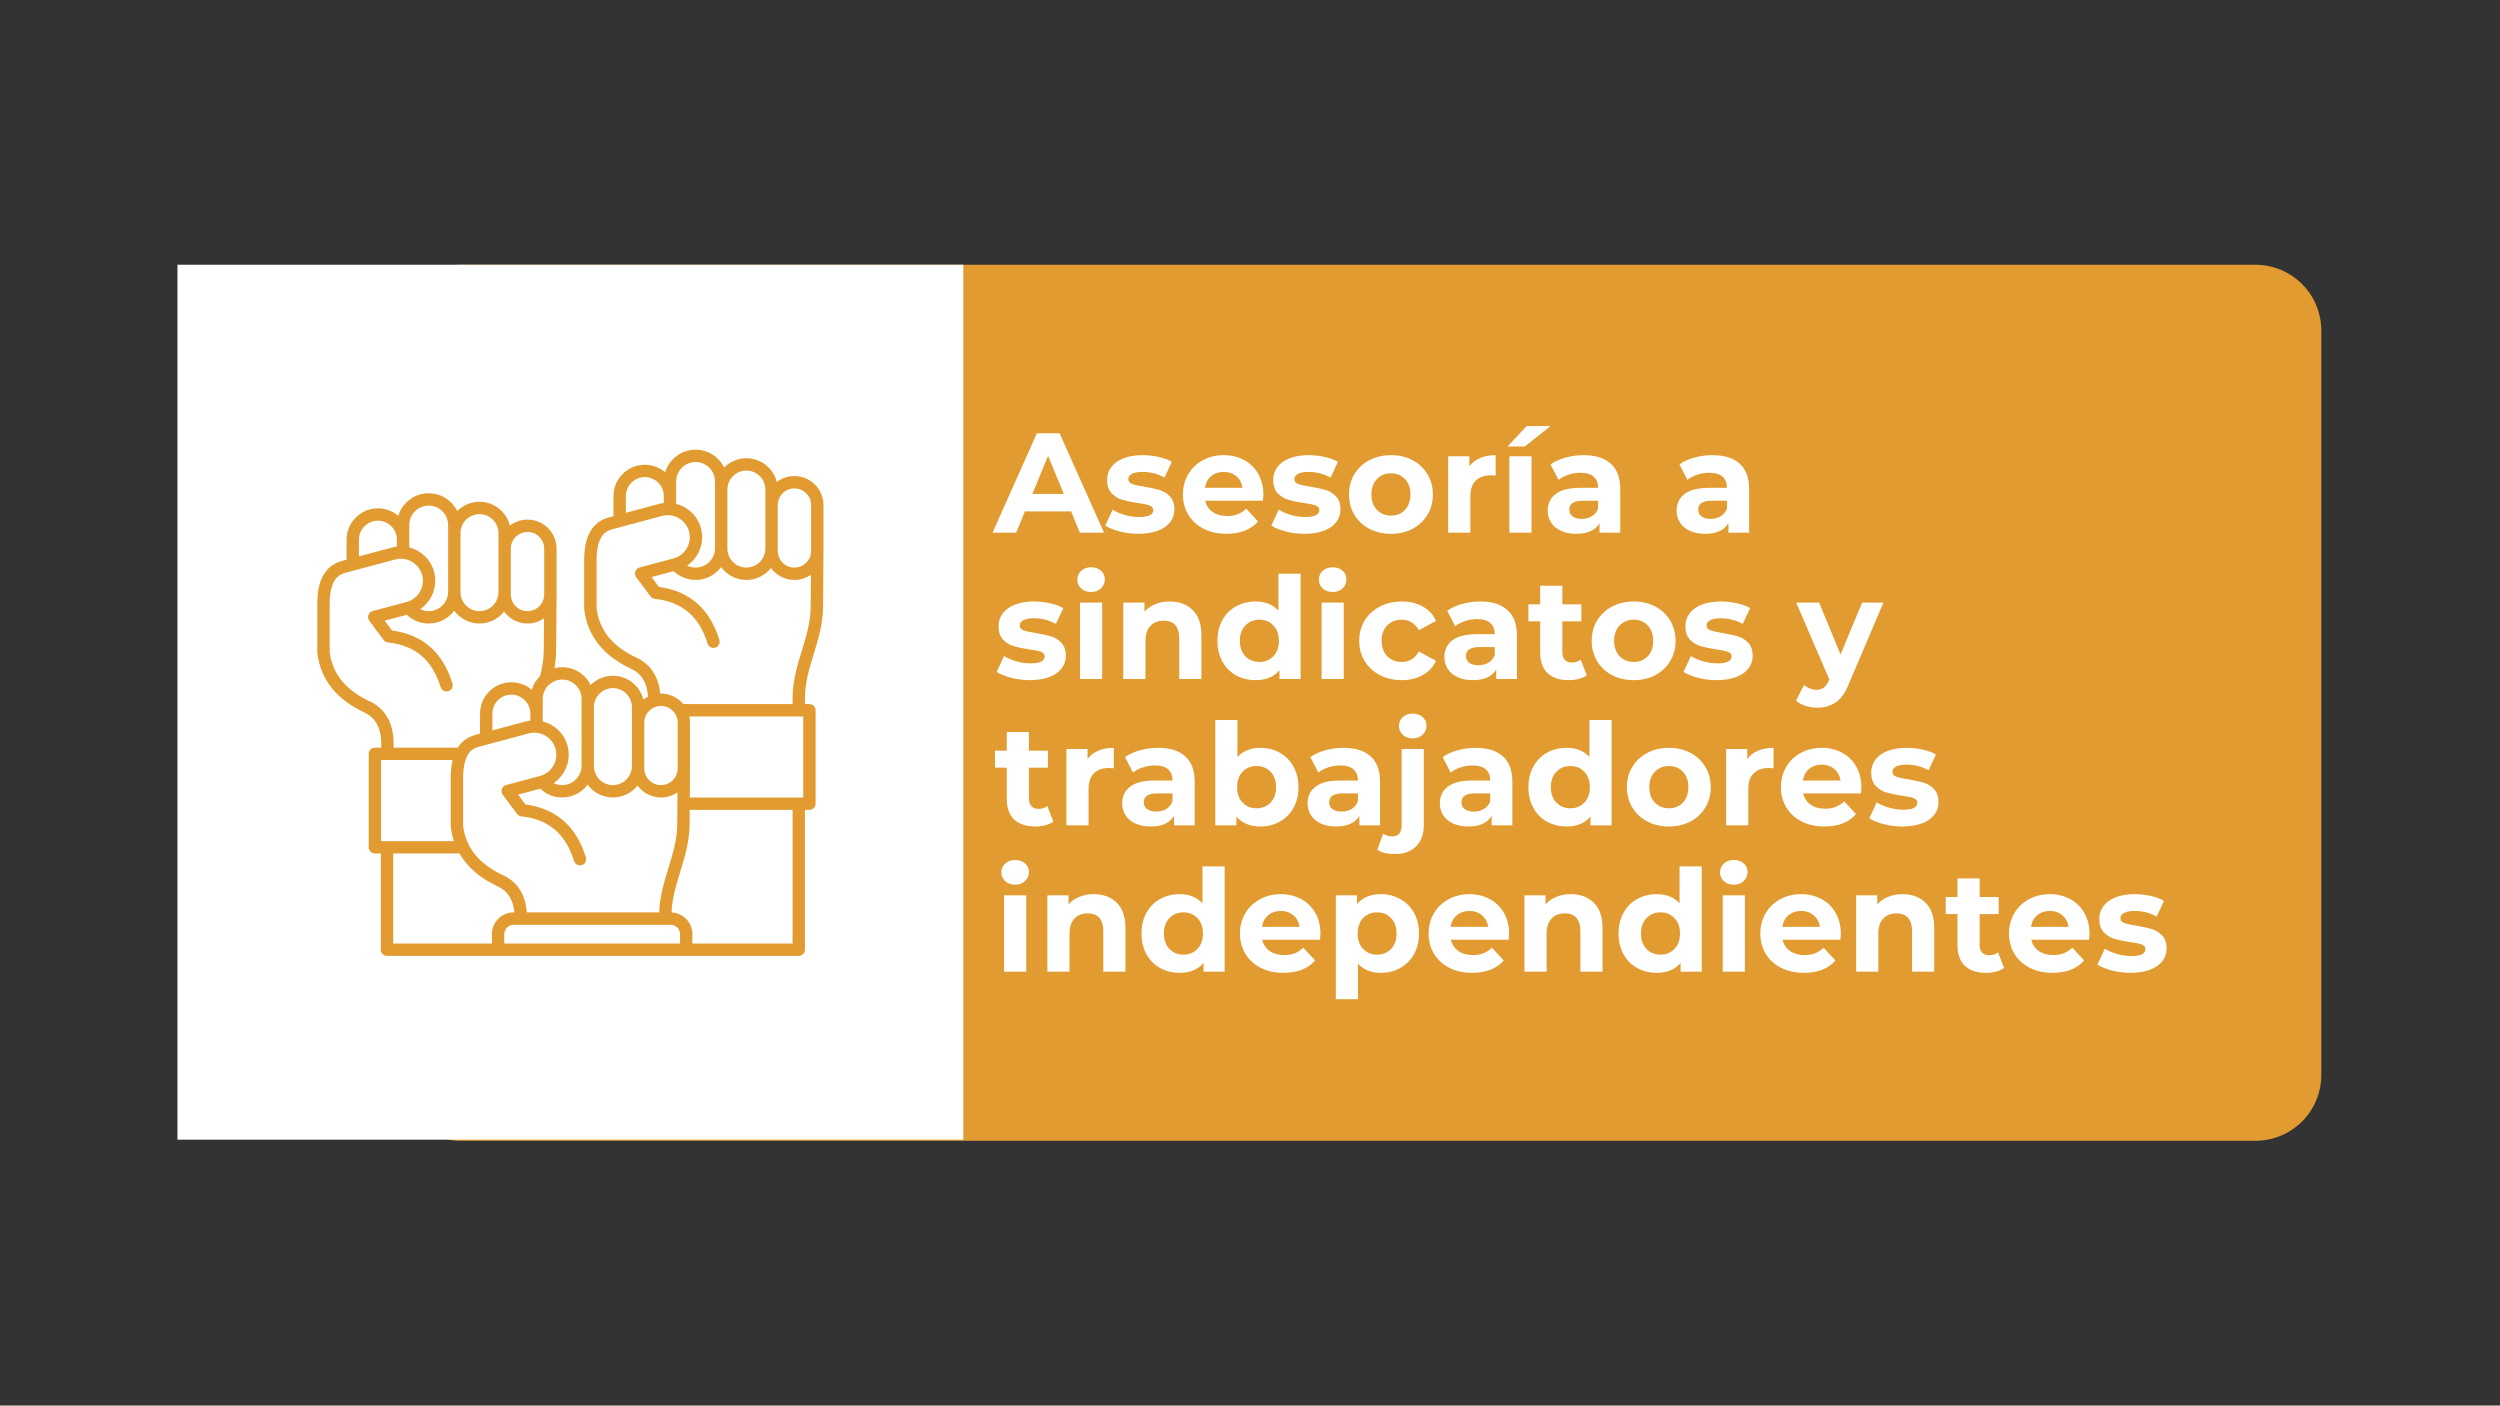 <svg xmlns="http://www.w3.org/2000/svg" xmlns:xlink="http://www.w3.org/1999/xlink" width="1366" zoomAndPan="magnify" viewBox="0 0 1024.5 576" height="768" preserveAspectRatio="xMidYMid meet" version="1.2"><rect x="0" y="0" width="1024.5" height="576" fill="#333333" stroke="none"/><defs><clipPath id="1ca121473b"><path d="M 161.855 108.5 L 951.367 108.5 L 951.367 467.5 L 161.855 467.5 Z M 161.855 108.5"></path></clipPath><clipPath id="6dbcd5454b"><path d="M 188.84 108.5 L 924.289 108.5 C 931.445 108.5 938.309 111.344 943.371 116.406 C 948.43 121.465 951.273 128.332 951.273 135.488 L 951.273 440.512 C 951.273 447.668 948.43 454.535 943.371 459.594 C 938.309 464.656 931.445 467.5 924.289 467.5 L 188.84 467.5 C 181.684 467.5 174.82 464.656 169.758 459.594 C 164.695 454.535 161.855 447.668 161.855 440.512 L 161.855 135.488 C 161.855 128.332 164.695 121.465 169.758 116.406 C 174.82 111.344 181.684 108.5 188.84 108.5 Z M 188.84 108.5"></path></clipPath><clipPath id="720fcc8eb5"><path d="M 72.727 108.5 L 394.766 108.5 L 394.766 467.5 L 72.727 467.5 Z M 72.727 108.5"></path></clipPath><clipPath id="8f06b57f90"><path d="M 130.02 184.273 L 337.668 184.273 L 337.668 391.922 L 130.02 391.922 Z M 130.02 184.273"></path></clipPath></defs><g id="f158841306"><g clip-rule="nonzero" clip-path="url(#1ca121473b)"><g clip-rule="nonzero" clip-path="url(#6dbcd5454b)"><path style="stroke:none;fill-rule:nonzero;fill:#e29b30;fill-opacity:1;" d="M 161.855 108.5 L 951.367 108.5 L 951.367 467.5 L 161.855 467.5 Z M 161.855 108.5"></path></g></g><g clip-rule="nonzero" clip-path="url(#720fcc8eb5)"><path style="stroke:none;fill-rule:nonzero;fill:#ffffff;fill-opacity:1;" d="M 72.727 108.5 L 394.766 108.5 L 394.766 467.023 L 72.727 467.023 Z M 72.727 108.5"></path></g><g style="fill:#ffffff;fill-opacity:1;"><g transform="translate(407.284, 218.284)"><path style="stroke:none" d="M 31.641 -8.719 L 12.734 -8.719 L 9.141 0 L -0.531 0 L 17.625 -40.719 L 26.938 -40.719 L 45.141 0 L 35.25 0 Z M 28.672 -15.875 L 22.219 -31.469 L 15.766 -15.875 Z M 28.672 -15.875"></path></g></g><g style="fill:#ffffff;fill-opacity:1;"><g transform="translate(451.782, 218.284)"><path style="stroke:none" d="M 14.719 0.469 C 12.113 0.469 9.57 0.148 7.094 -0.484 C 4.613 -1.129 2.633 -1.938 1.156 -2.906 L 4.188 -9.422 C 5.582 -8.523 7.27 -7.797 9.25 -7.234 C 11.227 -6.68 13.164 -6.406 15.062 -6.406 C 18.906 -6.406 20.828 -7.352 20.828 -9.25 C 20.828 -10.145 20.301 -10.785 19.25 -11.172 C 18.207 -11.555 16.598 -11.883 14.422 -12.156 C 11.867 -12.539 9.754 -12.984 8.078 -13.484 C 6.41 -13.992 4.969 -14.891 3.75 -16.172 C 2.531 -17.453 1.922 -19.273 1.922 -21.641 C 1.922 -23.617 2.492 -25.375 3.641 -26.906 C 4.785 -28.438 6.453 -29.629 8.641 -30.484 C 10.828 -31.336 13.414 -31.766 16.406 -31.766 C 18.613 -31.766 20.812 -31.52 23 -31.031 C 25.195 -30.551 27.016 -29.883 28.453 -29.031 L 25.422 -22.578 C 22.672 -24.117 19.664 -24.891 16.406 -24.891 C 14.469 -24.891 13.016 -24.617 12.047 -24.078 C 11.078 -23.535 10.594 -22.836 10.594 -21.984 C 10.594 -21.016 11.113 -20.336 12.156 -19.953 C 13.207 -19.566 14.875 -19.195 17.156 -18.844 C 19.719 -18.414 21.812 -17.957 23.438 -17.469 C 25.07 -16.988 26.488 -16.109 27.688 -14.828 C 28.895 -13.555 29.5 -11.773 29.5 -9.484 C 29.5 -7.547 28.914 -5.816 27.75 -4.297 C 26.582 -2.785 24.883 -1.613 22.656 -0.781 C 20.426 0.051 17.781 0.469 14.719 0.469 Z M 14.719 0.469"></path></g></g><g style="fill:#ffffff;fill-opacity:1;"><g transform="translate(482.901, 218.284)"><path style="stroke:none" d="M 34.844 -15.531 C 34.844 -15.414 34.785 -14.602 34.672 -13.094 L 11 -13.094 C 11.426 -11.156 12.43 -9.625 14.016 -8.5 C 15.609 -7.375 17.586 -6.812 19.953 -6.812 C 21.578 -6.812 23.02 -7.051 24.281 -7.531 C 25.539 -8.02 26.719 -8.785 27.812 -9.828 L 32.641 -4.594 C 29.691 -1.219 25.383 0.469 19.719 0.469 C 16.188 0.469 13.062 -0.219 10.344 -1.594 C 7.633 -2.977 5.539 -4.891 4.062 -7.328 C 2.594 -9.773 1.859 -12.547 1.859 -15.641 C 1.859 -18.711 2.582 -21.477 4.031 -23.938 C 5.488 -26.395 7.488 -28.312 10.031 -29.688 C 12.57 -31.07 15.414 -31.766 18.562 -31.766 C 21.625 -31.766 24.395 -31.102 26.875 -29.781 C 29.352 -28.469 31.301 -26.578 32.719 -24.109 C 34.133 -21.648 34.844 -18.789 34.844 -15.531 Z M 18.609 -24.891 C 16.555 -24.891 14.832 -24.305 13.438 -23.141 C 12.039 -21.984 11.188 -20.395 10.875 -18.375 L 26.297 -18.375 C 25.984 -20.352 25.129 -21.93 23.734 -23.109 C 22.336 -24.297 20.629 -24.891 18.609 -24.891 Z M 18.609 -24.891"></path></g></g><g style="fill:#ffffff;fill-opacity:1;"><g transform="translate(519.837, 218.284)"><path style="stroke:none" d="M 14.719 0.469 C 12.113 0.469 9.57 0.148 7.094 -0.484 C 4.613 -1.129 2.633 -1.938 1.156 -2.906 L 4.188 -9.422 C 5.582 -8.523 7.27 -7.797 9.25 -7.234 C 11.227 -6.68 13.164 -6.406 15.062 -6.406 C 18.906 -6.406 20.828 -7.352 20.828 -9.25 C 20.828 -10.145 20.301 -10.785 19.25 -11.172 C 18.207 -11.555 16.598 -11.883 14.422 -12.156 C 11.867 -12.539 9.754 -12.984 8.078 -13.484 C 6.41 -13.992 4.969 -14.891 3.75 -16.172 C 2.531 -17.453 1.922 -19.273 1.922 -21.641 C 1.922 -23.617 2.492 -25.375 3.641 -26.906 C 4.785 -28.438 6.453 -29.629 8.641 -30.484 C 10.828 -31.336 13.414 -31.766 16.406 -31.766 C 18.613 -31.766 20.812 -31.52 23 -31.031 C 25.195 -30.551 27.016 -29.883 28.453 -29.031 L 25.422 -22.578 C 22.672 -24.117 19.664 -24.891 16.406 -24.891 C 14.469 -24.891 13.016 -24.617 12.047 -24.078 C 11.078 -23.535 10.594 -22.836 10.594 -21.984 C 10.594 -21.016 11.113 -20.336 12.156 -19.953 C 13.207 -19.566 14.875 -19.195 17.156 -18.844 C 19.719 -18.414 21.812 -17.957 23.438 -17.469 C 25.07 -16.988 26.488 -16.109 27.688 -14.828 C 28.895 -13.555 29.5 -11.773 29.5 -9.484 C 29.5 -7.547 28.914 -5.816 27.75 -4.297 C 26.582 -2.785 24.883 -1.613 22.656 -0.781 C 20.426 0.051 17.781 0.469 14.719 0.469 Z M 14.719 0.469"></path></g></g><g style="fill:#ffffff;fill-opacity:1;"><g transform="translate(550.957, 218.284)"><path style="stroke:none" d="M 19.078 0.469 C 15.785 0.469 12.828 -0.219 10.203 -1.594 C 7.586 -2.977 5.539 -4.891 4.062 -7.328 C 2.594 -9.773 1.859 -12.547 1.859 -15.641 C 1.859 -18.742 2.594 -21.516 4.062 -23.953 C 5.539 -26.398 7.586 -28.312 10.203 -29.688 C 12.828 -31.07 15.785 -31.766 19.078 -31.766 C 22.379 -31.766 25.328 -31.07 27.922 -29.688 C 30.516 -28.312 32.547 -26.398 34.016 -23.953 C 35.492 -21.516 36.234 -18.742 36.234 -15.641 C 36.234 -12.547 35.492 -9.773 34.016 -7.328 C 32.547 -4.891 30.516 -2.977 27.922 -1.594 C 25.328 -0.219 22.379 0.469 19.078 0.469 Z M 19.078 -6.984 C 21.41 -6.984 23.32 -7.766 24.812 -9.328 C 26.301 -10.898 27.047 -13.004 27.047 -15.641 C 27.047 -18.285 26.301 -20.391 24.812 -21.953 C 23.32 -23.523 21.41 -24.312 19.078 -24.312 C 16.754 -24.312 14.832 -23.523 13.312 -21.953 C 11.801 -20.391 11.047 -18.285 11.047 -15.641 C 11.047 -13.004 11.801 -10.898 13.312 -9.328 C 14.832 -7.766 16.754 -6.984 19.078 -6.984 Z M 19.078 -6.984"></path></g></g><g style="fill:#ffffff;fill-opacity:1;"><g transform="translate(589.289, 218.284)"><path style="stroke:none" d="M 12.859 -27.172 C 13.941 -28.68 15.406 -29.82 17.25 -30.594 C 19.094 -31.375 21.219 -31.766 23.625 -31.766 L 23.625 -23.391 C 22.613 -23.461 21.93 -23.5 21.578 -23.5 C 18.984 -23.5 16.945 -22.77 15.469 -21.312 C 14 -19.863 13.266 -17.688 13.266 -14.781 L 13.266 0 L 4.188 0 L 4.188 -31.297 L 12.859 -31.297 Z M 12.859 -27.172"></path></g></g><g style="fill:#ffffff;fill-opacity:1;"><g transform="translate(614.359, 218.284)"><path style="stroke:none" d="M 4.188 -31.297 L 13.266 -31.297 L 13.266 0 L 4.188 0 Z M 11.281 -43.688 L 21.047 -43.688 L 10.531 -35.312 L 3.422 -35.312 Z M 11.281 -43.688"></path></g></g><g style="fill:#ffffff;fill-opacity:1;"><g transform="translate(632.1, 218.284)"><path style="stroke:none" d="M 16.812 -31.766 C 21.656 -31.766 25.375 -30.609 27.969 -28.297 C 30.57 -25.992 31.875 -22.516 31.875 -17.859 L 31.875 0 L 23.391 0 L 23.391 -3.891 C 21.68 -0.984 18.5 0.469 13.844 0.469 C 11.438 0.469 9.348 0.062 7.578 -0.75 C 5.816 -1.57 4.473 -2.695 3.547 -4.125 C 2.617 -5.562 2.156 -7.191 2.156 -9.016 C 2.156 -11.922 3.25 -14.207 5.438 -15.875 C 7.625 -17.539 11.008 -18.375 15.594 -18.375 L 22.797 -18.375 C 22.797 -20.352 22.195 -21.875 21 -22.938 C 19.801 -24.008 18 -24.547 15.594 -24.547 C 13.926 -24.547 12.285 -24.285 10.672 -23.766 C 9.066 -23.242 7.703 -22.535 6.578 -21.641 L 3.312 -27.984 C 5.02 -29.18 7.066 -30.109 9.453 -30.766 C 11.836 -31.43 14.289 -31.766 16.812 -31.766 Z M 16.109 -5.641 C 17.66 -5.641 19.035 -6 20.234 -6.719 C 21.441 -7.438 22.297 -8.492 22.797 -9.891 L 22.797 -13.094 L 16.578 -13.094 C 12.859 -13.094 11 -11.867 11 -9.422 C 11 -8.254 11.453 -7.332 12.359 -6.656 C 13.273 -5.977 14.523 -5.641 16.109 -5.641 Z M 16.109 -5.641"></path></g></g><g style="fill:#ffffff;fill-opacity:1;"><g transform="translate(668.221, 218.284)"><path style="stroke:none" d=""></path></g></g><g style="fill:#ffffff;fill-opacity:1;"><g transform="translate(684.915, 218.284)"><path style="stroke:none" d="M 16.812 -31.766 C 21.656 -31.766 25.375 -30.609 27.969 -28.297 C 30.57 -25.992 31.875 -22.516 31.875 -17.859 L 31.875 0 L 23.391 0 L 23.391 -3.891 C 21.68 -0.984 18.5 0.469 13.844 0.469 C 11.438 0.469 9.348 0.062 7.578 -0.75 C 5.816 -1.57 4.473 -2.695 3.547 -4.125 C 2.617 -5.562 2.156 -7.191 2.156 -9.016 C 2.156 -11.922 3.25 -14.207 5.438 -15.875 C 7.625 -17.539 11.008 -18.375 15.594 -18.375 L 22.797 -18.375 C 22.797 -20.352 22.195 -21.875 21 -22.938 C 19.801 -24.008 18 -24.547 15.594 -24.547 C 13.926 -24.547 12.285 -24.285 10.672 -23.766 C 9.066 -23.242 7.703 -22.535 6.578 -21.641 L 3.312 -27.984 C 5.02 -29.18 7.066 -30.109 9.453 -30.766 C 11.836 -31.43 14.289 -31.766 16.812 -31.766 Z M 16.109 -5.641 C 17.66 -5.641 19.035 -6 20.234 -6.719 C 21.441 -7.438 22.297 -8.492 22.797 -9.891 L 22.797 -13.094 L 16.578 -13.094 C 12.859 -13.094 11 -11.867 11 -9.422 C 11 -8.254 11.453 -7.332 12.359 -6.656 C 13.273 -5.977 14.523 -5.641 16.109 -5.641 Z M 16.109 -5.641"></path></g></g><g style="fill:#ffffff;fill-opacity:1;"><g transform="translate(407.284, 278.255)"><path style="stroke:none" d="M 14.719 0.469 C 12.113 0.469 9.57 0.148 7.094 -0.484 C 4.613 -1.129 2.633 -1.938 1.156 -2.906 L 4.188 -9.422 C 5.582 -8.523 7.27 -7.797 9.25 -7.234 C 11.227 -6.68 13.164 -6.406 15.062 -6.406 C 18.906 -6.406 20.828 -7.352 20.828 -9.25 C 20.828 -10.145 20.301 -10.785 19.25 -11.172 C 18.207 -11.555 16.598 -11.883 14.422 -12.156 C 11.867 -12.539 9.754 -12.984 8.078 -13.484 C 6.41 -13.992 4.969 -14.891 3.75 -16.172 C 2.531 -17.453 1.922 -19.273 1.922 -21.641 C 1.922 -23.617 2.492 -25.375 3.641 -26.906 C 4.785 -28.438 6.453 -29.629 8.641 -30.484 C 10.828 -31.336 13.414 -31.766 16.406 -31.766 C 18.613 -31.766 20.812 -31.52 23 -31.031 C 25.195 -30.551 27.016 -29.883 28.453 -29.031 L 25.422 -22.578 C 22.672 -24.117 19.664 -24.891 16.406 -24.891 C 14.469 -24.891 13.016 -24.617 12.047 -24.078 C 11.078 -23.535 10.594 -22.836 10.594 -21.984 C 10.594 -21.016 11.113 -20.336 12.156 -19.953 C 13.207 -19.566 14.875 -19.195 17.156 -18.844 C 19.719 -18.414 21.812 -17.957 23.438 -17.469 C 25.07 -16.988 26.488 -16.109 27.688 -14.828 C 28.895 -13.555 29.5 -11.773 29.5 -9.484 C 29.5 -7.547 28.914 -5.816 27.75 -4.297 C 26.582 -2.785 24.883 -1.613 22.656 -0.781 C 20.426 0.051 17.781 0.469 14.719 0.469 Z M 14.719 0.469"></path></g></g><g style="fill:#ffffff;fill-opacity:1;"><g transform="translate(438.404, 278.255)"><path style="stroke:none" d="M 4.188 -31.297 L 13.266 -31.297 L 13.266 0 L 4.188 0 Z M 8.719 -35.656 C 7.051 -35.656 5.691 -36.141 4.641 -37.109 C 3.598 -38.078 3.078 -39.281 3.078 -40.719 C 3.078 -42.156 3.598 -43.359 4.641 -44.328 C 5.691 -45.297 7.051 -45.781 8.719 -45.781 C 10.383 -45.781 11.738 -45.312 12.781 -44.375 C 13.832 -43.445 14.359 -42.285 14.359 -40.891 C 14.359 -39.379 13.832 -38.129 12.781 -37.141 C 11.738 -36.148 10.383 -35.656 8.719 -35.656 Z M 8.719 -35.656"></path></g></g><g style="fill:#ffffff;fill-opacity:1;"><g transform="translate(456.145, 278.255)"><path style="stroke:none" d="M 23.203 -31.766 C 27.086 -31.766 30.223 -30.598 32.609 -28.266 C 34.992 -25.941 36.188 -22.492 36.188 -17.922 L 36.188 0 L 27.109 0 L 27.109 -16.516 C 27.109 -19.004 26.562 -20.859 25.469 -22.078 C 24.383 -23.297 22.816 -23.906 20.766 -23.906 C 18.473 -23.906 16.648 -23.195 15.297 -21.781 C 13.941 -20.363 13.266 -18.258 13.266 -15.469 L 13.266 0 L 4.188 0 L 4.188 -31.297 L 12.859 -31.297 L 12.859 -27.625 C 14.055 -28.945 15.547 -29.969 17.328 -30.688 C 19.117 -31.406 21.078 -31.766 23.203 -31.766 Z M 23.203 -31.766"></path></g></g><g style="fill:#ffffff;fill-opacity:1;"><g transform="translate(496.92, 278.255)"><path style="stroke:none" d="M 36.062 -43.156 L 36.062 0 L 27.406 0 L 27.406 -3.609 C 25.156 -0.891 21.895 0.469 17.625 0.469 C 14.676 0.469 12.008 -0.188 9.625 -1.5 C 7.238 -2.82 5.367 -4.703 4.016 -7.141 C 2.66 -9.586 1.984 -12.422 1.984 -15.641 C 1.984 -18.859 2.66 -21.691 4.016 -24.141 C 5.367 -26.586 7.238 -28.469 9.625 -29.781 C 12.008 -31.102 14.676 -31.766 17.625 -31.766 C 21.625 -31.766 24.742 -30.504 26.984 -27.984 L 26.984 -43.156 Z M 19.203 -6.984 C 21.484 -6.984 23.379 -7.766 24.891 -9.328 C 26.41 -10.898 27.172 -13.004 27.172 -15.641 C 27.172 -18.285 26.41 -20.391 24.891 -21.953 C 23.379 -23.523 21.484 -24.312 19.203 -24.312 C 16.867 -24.312 14.945 -23.523 13.438 -21.953 C 11.926 -20.391 11.172 -18.285 11.172 -15.641 C 11.172 -13.004 11.926 -10.898 13.438 -9.328 C 14.945 -7.766 16.867 -6.984 19.203 -6.984 Z M 19.203 -6.984"></path></g></g><g style="fill:#ffffff;fill-opacity:1;"><g transform="translate(537.404, 278.255)"><path style="stroke:none" d="M 4.188 -31.297 L 13.266 -31.297 L 13.266 0 L 4.188 0 Z M 8.719 -35.656 C 7.051 -35.656 5.691 -36.141 4.641 -37.109 C 3.598 -38.078 3.078 -39.281 3.078 -40.719 C 3.078 -42.156 3.598 -43.359 4.641 -44.328 C 5.691 -45.297 7.051 -45.781 8.719 -45.781 C 10.383 -45.781 11.738 -45.312 12.781 -44.375 C 13.832 -43.445 14.359 -42.285 14.359 -40.891 C 14.359 -39.379 13.832 -38.129 12.781 -37.141 C 11.738 -36.148 10.383 -35.656 8.719 -35.656 Z M 8.719 -35.656"></path></g></g><g style="fill:#ffffff;fill-opacity:1;"><g transform="translate(555.145, 278.255)"><path style="stroke:none" d="M 19.312 0.469 C 15.977 0.469 12.984 -0.219 10.328 -1.594 C 7.672 -2.977 5.594 -4.891 4.094 -7.328 C 2.602 -9.773 1.859 -12.547 1.859 -15.641 C 1.859 -18.742 2.602 -21.516 4.094 -23.953 C 5.594 -26.398 7.672 -28.312 10.328 -29.688 C 12.984 -31.07 15.977 -31.766 19.312 -31.766 C 22.602 -31.766 25.477 -31.07 27.938 -29.688 C 30.406 -28.312 32.203 -26.348 33.328 -23.797 L 26.297 -20.016 C 24.66 -22.879 22.312 -24.312 19.25 -24.312 C 16.883 -24.312 14.926 -23.535 13.375 -21.984 C 11.82 -20.43 11.047 -18.316 11.047 -15.641 C 11.047 -12.973 11.82 -10.863 13.375 -9.312 C 14.926 -7.758 16.883 -6.984 19.25 -6.984 C 22.352 -6.984 24.703 -8.414 26.297 -11.281 L 33.328 -7.453 C 32.203 -4.961 30.406 -3.02 27.938 -1.625 C 25.477 -0.227 22.602 0.469 19.312 0.469 Z M 19.312 0.469"></path></g></g><g style="fill:#ffffff;fill-opacity:1;"><g transform="translate(589.754, 278.255)"><path style="stroke:none" d="M 16.812 -31.766 C 21.656 -31.766 25.375 -30.609 27.969 -28.297 C 30.57 -25.992 31.875 -22.516 31.875 -17.859 L 31.875 0 L 23.391 0 L 23.391 -3.891 C 21.68 -0.984 18.5 0.469 13.844 0.469 C 11.438 0.469 9.348 0.062 7.578 -0.75 C 5.816 -1.57 4.473 -2.695 3.547 -4.125 C 2.617 -5.562 2.156 -7.191 2.156 -9.016 C 2.156 -11.922 3.25 -14.207 5.438 -15.875 C 7.625 -17.539 11.008 -18.375 15.594 -18.375 L 22.797 -18.375 C 22.797 -20.352 22.195 -21.875 21 -22.938 C 19.801 -24.008 18 -24.547 15.594 -24.547 C 13.926 -24.547 12.285 -24.285 10.672 -23.766 C 9.066 -23.242 7.703 -22.535 6.578 -21.641 L 3.312 -27.984 C 5.02 -29.18 7.066 -30.109 9.453 -30.766 C 11.836 -31.43 14.289 -31.766 16.812 -31.766 Z M 16.109 -5.641 C 17.66 -5.641 19.035 -6 20.234 -6.719 C 21.441 -7.438 22.297 -8.492 22.797 -9.891 L 22.797 -13.094 L 16.578 -13.094 C 12.859 -13.094 11 -11.867 11 -9.422 C 11 -8.254 11.453 -7.332 12.359 -6.656 C 13.273 -5.977 14.523 -5.641 16.109 -5.641 Z M 16.109 -5.641"></path></g></g><g style="fill:#ffffff;fill-opacity:1;"><g transform="translate(625.876, 278.255)"><path style="stroke:none" d="M 24.375 -1.516 C 23.477 -0.859 22.379 -0.363 21.078 -0.031 C 19.785 0.301 18.422 0.469 16.984 0.469 C 13.266 0.469 10.383 -0.477 8.344 -2.375 C 6.312 -4.281 5.297 -7.078 5.297 -10.766 L 5.297 -23.625 L 0.469 -23.625 L 0.469 -30.594 L 5.297 -30.594 L 5.297 -38.219 L 14.375 -38.219 L 14.375 -30.594 L 22.156 -30.594 L 22.156 -23.625 L 14.375 -23.625 L 14.375 -10.875 C 14.375 -9.562 14.711 -8.547 15.391 -7.828 C 16.066 -7.109 17.023 -6.75 18.266 -6.75 C 19.703 -6.75 20.926 -7.133 21.938 -7.906 Z M 24.375 -1.516"></path></g></g><g style="fill:#ffffff;fill-opacity:1;"><g transform="translate(650.422, 278.255)"><path style="stroke:none" d="M 19.078 0.469 C 15.785 0.469 12.828 -0.219 10.203 -1.594 C 7.586 -2.977 5.539 -4.891 4.062 -7.328 C 2.594 -9.773 1.859 -12.547 1.859 -15.641 C 1.859 -18.742 2.594 -21.516 4.062 -23.953 C 5.539 -26.398 7.586 -28.312 10.203 -29.688 C 12.828 -31.07 15.785 -31.766 19.078 -31.766 C 22.379 -31.766 25.328 -31.07 27.922 -29.688 C 30.516 -28.312 32.547 -26.398 34.016 -23.953 C 35.492 -21.516 36.234 -18.742 36.234 -15.641 C 36.234 -12.547 35.492 -9.773 34.016 -7.328 C 32.547 -4.891 30.516 -2.977 27.922 -1.594 C 25.328 -0.219 22.379 0.469 19.078 0.469 Z M 19.078 -6.984 C 21.41 -6.984 23.32 -7.766 24.812 -9.328 C 26.301 -10.898 27.047 -13.004 27.047 -15.641 C 27.047 -18.285 26.301 -20.391 24.812 -21.953 C 23.32 -23.523 21.41 -24.312 19.078 -24.312 C 16.754 -24.312 14.832 -23.523 13.312 -21.953 C 11.801 -20.391 11.047 -18.285 11.047 -15.641 C 11.047 -13.004 11.801 -10.898 13.312 -9.328 C 14.832 -7.766 16.754 -6.984 19.078 -6.984 Z M 19.078 -6.984"></path></g></g><g style="fill:#ffffff;fill-opacity:1;"><g transform="translate(688.754, 278.255)"><path style="stroke:none" d="M 14.719 0.469 C 12.113 0.469 9.57 0.148 7.094 -0.484 C 4.613 -1.129 2.633 -1.938 1.156 -2.906 L 4.188 -9.422 C 5.582 -8.523 7.27 -7.797 9.25 -7.234 C 11.227 -6.68 13.164 -6.406 15.062 -6.406 C 18.906 -6.406 20.828 -7.352 20.828 -9.25 C 20.828 -10.145 20.301 -10.785 19.25 -11.172 C 18.207 -11.555 16.598 -11.883 14.422 -12.156 C 11.867 -12.539 9.754 -12.984 8.078 -13.484 C 6.41 -13.992 4.969 -14.891 3.75 -16.172 C 2.531 -17.453 1.922 -19.273 1.922 -21.641 C 1.922 -23.617 2.492 -25.375 3.641 -26.906 C 4.785 -28.438 6.453 -29.629 8.641 -30.484 C 10.828 -31.336 13.414 -31.766 16.406 -31.766 C 18.613 -31.766 20.812 -31.52 23 -31.031 C 25.195 -30.551 27.016 -29.883 28.453 -29.031 L 25.422 -22.578 C 22.672 -24.117 19.664 -24.891 16.406 -24.891 C 14.469 -24.891 13.016 -24.617 12.047 -24.078 C 11.078 -23.535 10.594 -22.836 10.594 -21.984 C 10.594 -21.016 11.113 -20.336 12.156 -19.953 C 13.207 -19.566 14.875 -19.195 17.156 -18.844 C 19.719 -18.414 21.812 -17.957 23.438 -17.469 C 25.07 -16.988 26.488 -16.109 27.688 -14.828 C 28.895 -13.555 29.5 -11.773 29.5 -9.484 C 29.5 -7.547 28.914 -5.816 27.75 -4.297 C 26.582 -2.785 24.883 -1.613 22.656 -0.781 C 20.426 0.051 17.781 0.469 14.719 0.469 Z M 14.719 0.469"></path></g></g><g style="fill:#ffffff;fill-opacity:1;"><g transform="translate(719.874, 278.255)"><path style="stroke:none" d=""></path></g></g><g style="fill:#ffffff;fill-opacity:1;"><g transform="translate(736.568, 278.255)"><path style="stroke:none" d="M 35.25 -31.297 L 21.109 1.922 C 19.68 5.523 17.91 8.062 15.797 9.531 C 13.68 11.008 11.129 11.75 8.141 11.75 C 6.516 11.75 4.906 11.492 3.312 10.984 C 1.727 10.484 0.43 9.789 -0.578 8.906 L 2.734 2.438 C 3.43 3.062 4.234 3.547 5.141 3.891 C 6.055 4.242 6.961 4.422 7.859 4.422 C 9.098 4.422 10.102 4.117 10.875 3.516 C 11.656 2.922 12.352 1.926 12.969 0.531 L 13.094 0.234 L -0.469 -31.297 L 8.906 -31.297 L 17.688 -10.062 L 26.531 -31.297 Z M 35.25 -31.297"></path></g></g><g style="fill:#ffffff;fill-opacity:1;"><g transform="translate(407.284, 338.225)"><path style="stroke:none" d="M 24.375 -1.516 C 23.477 -0.859 22.379 -0.363 21.078 -0.031 C 19.785 0.301 18.422 0.469 16.984 0.469 C 13.266 0.469 10.383 -0.477 8.344 -2.375 C 6.312 -4.281 5.297 -7.078 5.297 -10.766 L 5.297 -23.625 L 0.469 -23.625 L 0.469 -30.594 L 5.297 -30.594 L 5.297 -38.219 L 14.375 -38.219 L 14.375 -30.594 L 22.156 -30.594 L 22.156 -23.625 L 14.375 -23.625 L 14.375 -10.875 C 14.375 -9.562 14.711 -8.547 15.391 -7.828 C 16.066 -7.109 17.023 -6.75 18.266 -6.75 C 19.703 -6.75 20.926 -7.133 21.938 -7.906 Z M 24.375 -1.516"></path></g></g><g style="fill:#ffffff;fill-opacity:1;"><g transform="translate(432.82, 338.225)"><path style="stroke:none" d="M 12.859 -27.172 C 13.941 -28.68 15.406 -29.82 17.25 -30.594 C 19.094 -31.375 21.219 -31.766 23.625 -31.766 L 23.625 -23.391 C 22.613 -23.461 21.93 -23.5 21.578 -23.5 C 18.984 -23.5 16.945 -22.77 15.469 -21.312 C 14 -19.863 13.266 -17.688 13.266 -14.781 L 13.266 0 L 4.188 0 L 4.188 -31.297 L 12.859 -31.297 Z M 12.859 -27.172"></path></g></g><g style="fill:#ffffff;fill-opacity:1;"><g transform="translate(457.715, 338.225)"><path style="stroke:none" d="M 16.812 -31.766 C 21.656 -31.766 25.375 -30.609 27.969 -28.297 C 30.57 -25.992 31.875 -22.516 31.875 -17.859 L 31.875 0 L 23.391 0 L 23.391 -3.891 C 21.68 -0.984 18.5 0.469 13.844 0.469 C 11.438 0.469 9.348 0.062 7.578 -0.75 C 5.816 -1.57 4.473 -2.695 3.547 -4.125 C 2.617 -5.562 2.156 -7.191 2.156 -9.016 C 2.156 -11.922 3.25 -14.207 5.438 -15.875 C 7.625 -17.539 11.008 -18.375 15.594 -18.375 L 22.797 -18.375 C 22.797 -20.352 22.195 -21.875 21 -22.938 C 19.801 -24.008 18 -24.547 15.594 -24.547 C 13.926 -24.547 12.285 -24.285 10.672 -23.766 C 9.066 -23.242 7.703 -22.535 6.578 -21.641 L 3.312 -27.984 C 5.02 -29.18 7.066 -30.109 9.453 -30.766 C 11.836 -31.43 14.289 -31.766 16.812 -31.766 Z M 16.109 -5.641 C 17.66 -5.641 19.035 -6 20.234 -6.719 C 21.441 -7.438 22.297 -8.492 22.797 -9.891 L 22.797 -13.094 L 16.578 -13.094 C 12.859 -13.094 11 -11.867 11 -9.422 C 11 -8.254 11.453 -7.332 12.359 -6.656 C 13.273 -5.977 14.523 -5.641 16.109 -5.641 Z M 16.109 -5.641"></path></g></g><g style="fill:#ffffff;fill-opacity:1;"><g transform="translate(493.837, 338.225)"><path style="stroke:none" d="M 22.688 -31.766 C 25.594 -31.766 28.238 -31.094 30.625 -29.75 C 33.008 -28.414 34.879 -26.535 36.234 -24.109 C 37.598 -21.68 38.281 -18.859 38.281 -15.641 C 38.281 -12.422 37.598 -9.598 36.234 -7.172 C 34.879 -4.754 33.008 -2.875 30.625 -1.531 C 28.238 -0.195 25.594 0.469 22.688 0.469 C 18.383 0.469 15.109 -0.891 12.859 -3.609 L 12.859 0 L 4.188 0 L 4.188 -43.156 L 13.266 -43.156 L 13.266 -27.984 C 15.555 -30.504 18.695 -31.766 22.688 -31.766 Z M 21.109 -6.984 C 23.441 -6.984 25.352 -7.766 26.844 -9.328 C 28.344 -10.898 29.094 -13.004 29.094 -15.641 C 29.094 -18.285 28.344 -20.391 26.844 -21.953 C 25.352 -23.523 23.441 -24.312 21.109 -24.312 C 18.785 -24.312 16.875 -23.523 15.375 -21.953 C 13.883 -20.391 13.141 -18.285 13.141 -15.641 C 13.141 -13.004 13.883 -10.898 15.375 -9.328 C 16.875 -7.766 18.785 -6.984 21.109 -6.984 Z M 21.109 -6.984"></path></g></g><g style="fill:#ffffff;fill-opacity:1;"><g transform="translate(533.681, 338.225)"><path style="stroke:none" d="M 16.812 -31.766 C 21.656 -31.766 25.375 -30.609 27.969 -28.297 C 30.57 -25.992 31.875 -22.516 31.875 -17.859 L 31.875 0 L 23.391 0 L 23.391 -3.891 C 21.68 -0.984 18.5 0.469 13.844 0.469 C 11.438 0.469 9.348 0.062 7.578 -0.75 C 5.816 -1.57 4.473 -2.695 3.547 -4.125 C 2.617 -5.562 2.156 -7.191 2.156 -9.016 C 2.156 -11.922 3.25 -14.207 5.438 -15.875 C 7.625 -17.539 11.008 -18.375 15.594 -18.375 L 22.797 -18.375 C 22.797 -20.352 22.195 -21.875 21 -22.938 C 19.801 -24.008 18 -24.547 15.594 -24.547 C 13.926 -24.547 12.285 -24.285 10.672 -23.766 C 9.066 -23.242 7.703 -22.535 6.578 -21.641 L 3.312 -27.984 C 5.02 -29.18 7.066 -30.109 9.453 -30.766 C 11.836 -31.43 14.289 -31.766 16.812 -31.766 Z M 16.109 -5.641 C 17.66 -5.641 19.035 -6 20.234 -6.719 C 21.441 -7.438 22.297 -8.492 22.797 -9.891 L 22.797 -13.094 L 16.578 -13.094 C 12.859 -13.094 11 -11.867 11 -9.422 C 11 -8.254 11.453 -7.332 12.359 -6.656 C 13.273 -5.977 14.523 -5.641 16.109 -5.641 Z M 16.109 -5.641"></path></g></g><g style="fill:#ffffff;fill-opacity:1;"><g transform="translate(569.803, 338.225)"><path style="stroke:none" d="M 1.859 11.75 C -1.316 11.75 -3.738 11.164 -5.406 10 L -2.969 3.438 C -1.914 4.164 -0.633 4.531 0.875 4.531 C 2.039 4.531 2.953 4.148 3.609 3.391 C 4.266 2.641 4.594 1.508 4.594 0 L 4.594 -31.297 L 13.672 -31.297 L 13.672 -0.062 C 13.672 3.582 12.633 6.461 10.562 8.578 C 8.488 10.691 5.586 11.75 1.859 11.75 Z M 9.125 -35.656 C 7.457 -35.656 6.098 -36.141 5.047 -37.109 C 4.004 -38.078 3.484 -39.281 3.484 -40.719 C 3.484 -42.156 4.004 -43.359 5.047 -44.328 C 6.098 -45.297 7.457 -45.781 9.125 -45.781 C 10.789 -45.781 12.145 -45.312 13.188 -44.375 C 14.238 -43.445 14.766 -42.285 14.766 -40.891 C 14.766 -39.379 14.238 -38.129 13.188 -37.141 C 12.145 -36.148 10.789 -35.656 9.125 -35.656 Z M 9.125 -35.656"></path></g></g><g style="fill:#ffffff;fill-opacity:1;"><g transform="translate(587.893, 338.225)"><path style="stroke:none" d="M 16.812 -31.766 C 21.656 -31.766 25.375 -30.609 27.969 -28.297 C 30.57 -25.992 31.875 -22.516 31.875 -17.859 L 31.875 0 L 23.391 0 L 23.391 -3.891 C 21.68 -0.984 18.5 0.469 13.844 0.469 C 11.438 0.469 9.348 0.062 7.578 -0.75 C 5.816 -1.57 4.473 -2.695 3.547 -4.125 C 2.617 -5.562 2.156 -7.191 2.156 -9.016 C 2.156 -11.922 3.25 -14.207 5.438 -15.875 C 7.625 -17.539 11.008 -18.375 15.594 -18.375 L 22.797 -18.375 C 22.797 -20.352 22.195 -21.875 21 -22.938 C 19.801 -24.008 18 -24.547 15.594 -24.547 C 13.926 -24.547 12.285 -24.285 10.672 -23.766 C 9.066 -23.242 7.703 -22.535 6.578 -21.641 L 3.312 -27.984 C 5.02 -29.18 7.066 -30.109 9.453 -30.766 C 11.836 -31.43 14.289 -31.766 16.812 -31.766 Z M 16.109 -5.641 C 17.66 -5.641 19.035 -6 20.234 -6.719 C 21.441 -7.438 22.297 -8.492 22.797 -9.891 L 22.797 -13.094 L 16.578 -13.094 C 12.859 -13.094 11 -11.867 11 -9.422 C 11 -8.254 11.453 -7.332 12.359 -6.656 C 13.273 -5.977 14.523 -5.641 16.109 -5.641 Z M 16.109 -5.641"></path></g></g><g style="fill:#ffffff;fill-opacity:1;"><g transform="translate(624.364, 338.225)"><path style="stroke:none" d="M 36.062 -43.156 L 36.062 0 L 27.406 0 L 27.406 -3.609 C 25.156 -0.891 21.895 0.469 17.625 0.469 C 14.676 0.469 12.008 -0.188 9.625 -1.5 C 7.238 -2.82 5.367 -4.703 4.016 -7.141 C 2.66 -9.586 1.984 -12.422 1.984 -15.641 C 1.984 -18.859 2.66 -21.691 4.016 -24.141 C 5.367 -26.586 7.238 -28.469 9.625 -29.781 C 12.008 -31.102 14.676 -31.766 17.625 -31.766 C 21.625 -31.766 24.742 -30.504 26.984 -27.984 L 26.984 -43.156 Z M 19.203 -6.984 C 21.484 -6.984 23.379 -7.766 24.891 -9.328 C 26.41 -10.898 27.172 -13.004 27.172 -15.641 C 27.172 -18.285 26.41 -20.391 24.891 -21.953 C 23.379 -23.523 21.484 -24.312 19.203 -24.312 C 16.867 -24.312 14.945 -23.523 13.438 -21.953 C 11.926 -20.391 11.172 -18.285 11.172 -15.641 C 11.172 -13.004 11.926 -10.898 13.438 -9.328 C 14.945 -7.766 16.867 -6.984 19.203 -6.984 Z M 19.203 -6.984"></path></g></g><g style="fill:#ffffff;fill-opacity:1;"><g transform="translate(664.848, 338.225)"><path style="stroke:none" d="M 19.078 0.469 C 15.785 0.469 12.828 -0.219 10.203 -1.594 C 7.586 -2.977 5.539 -4.891 4.062 -7.328 C 2.594 -9.773 1.859 -12.547 1.859 -15.641 C 1.859 -18.742 2.594 -21.516 4.062 -23.953 C 5.539 -26.398 7.586 -28.312 10.203 -29.688 C 12.828 -31.07 15.785 -31.766 19.078 -31.766 C 22.379 -31.766 25.328 -31.07 27.922 -29.688 C 30.516 -28.312 32.547 -26.398 34.016 -23.953 C 35.492 -21.516 36.234 -18.742 36.234 -15.641 C 36.234 -12.547 35.492 -9.773 34.016 -7.328 C 32.547 -4.891 30.516 -2.977 27.922 -1.594 C 25.328 -0.219 22.379 0.469 19.078 0.469 Z M 19.078 -6.984 C 21.41 -6.984 23.32 -7.766 24.812 -9.328 C 26.301 -10.898 27.047 -13.004 27.047 -15.641 C 27.047 -18.285 26.301 -20.391 24.812 -21.953 C 23.32 -23.523 21.41 -24.312 19.078 -24.312 C 16.754 -24.312 14.832 -23.523 13.312 -21.953 C 11.801 -20.391 11.047 -18.285 11.047 -15.641 C 11.047 -13.004 11.801 -10.898 13.312 -9.328 C 14.832 -7.766 16.754 -6.984 19.078 -6.984 Z M 19.078 -6.984"></path></g></g><g style="fill:#ffffff;fill-opacity:1;"><g transform="translate(703.18, 338.225)"><path style="stroke:none" d="M 12.859 -27.172 C 13.941 -28.68 15.406 -29.82 17.25 -30.594 C 19.094 -31.375 21.219 -31.766 23.625 -31.766 L 23.625 -23.391 C 22.613 -23.461 21.93 -23.5 21.578 -23.5 C 18.984 -23.5 16.945 -22.77 15.469 -21.312 C 14 -19.863 13.266 -17.688 13.266 -14.781 L 13.266 0 L 4.188 0 L 4.188 -31.297 L 12.859 -31.297 Z M 12.859 -27.172"></path></g></g><g style="fill:#ffffff;fill-opacity:1;"><g transform="translate(727.959, 338.225)"><path style="stroke:none" d="M 34.844 -15.531 C 34.844 -15.414 34.785 -14.602 34.672 -13.094 L 11 -13.094 C 11.426 -11.156 12.43 -9.625 14.016 -8.5 C 15.609 -7.375 17.586 -6.812 19.953 -6.812 C 21.578 -6.812 23.02 -7.051 24.281 -7.531 C 25.539 -8.02 26.719 -8.785 27.812 -9.828 L 32.641 -4.594 C 29.691 -1.219 25.383 0.469 19.719 0.469 C 16.188 0.469 13.062 -0.219 10.344 -1.594 C 7.633 -2.977 5.539 -4.891 4.062 -7.328 C 2.594 -9.773 1.859 -12.547 1.859 -15.641 C 1.859 -18.711 2.582 -21.477 4.031 -23.938 C 5.488 -26.395 7.488 -28.312 10.031 -29.688 C 12.57 -31.07 15.414 -31.766 18.562 -31.766 C 21.625 -31.766 24.395 -31.102 26.875 -29.781 C 29.352 -28.469 31.301 -26.578 32.719 -24.109 C 34.133 -21.648 34.844 -18.789 34.844 -15.531 Z M 18.609 -24.891 C 16.555 -24.891 14.832 -24.305 13.438 -23.141 C 12.039 -21.984 11.188 -20.395 10.875 -18.375 L 26.297 -18.375 C 25.984 -20.352 25.129 -21.93 23.734 -23.109 C 22.336 -24.297 20.629 -24.891 18.609 -24.891 Z M 18.609 -24.891"></path></g></g><g style="fill:#ffffff;fill-opacity:1;"><g transform="translate(764.895, 338.225)"><path style="stroke:none" d="M 14.719 0.469 C 12.113 0.469 9.57 0.148 7.094 -0.484 C 4.613 -1.129 2.633 -1.938 1.156 -2.906 L 4.188 -9.422 C 5.582 -8.523 7.27 -7.797 9.25 -7.234 C 11.227 -6.68 13.164 -6.406 15.062 -6.406 C 18.906 -6.406 20.828 -7.352 20.828 -9.25 C 20.828 -10.145 20.301 -10.785 19.25 -11.172 C 18.207 -11.555 16.598 -11.883 14.422 -12.156 C 11.867 -12.539 9.754 -12.984 8.078 -13.484 C 6.41 -13.992 4.969 -14.891 3.75 -16.172 C 2.531 -17.453 1.922 -19.273 1.922 -21.641 C 1.922 -23.617 2.492 -25.375 3.641 -26.906 C 4.785 -28.438 6.453 -29.629 8.641 -30.484 C 10.828 -31.336 13.414 -31.766 16.406 -31.766 C 18.613 -31.766 20.812 -31.52 23 -31.031 C 25.195 -30.551 27.016 -29.883 28.453 -29.031 L 25.422 -22.578 C 22.672 -24.117 19.664 -24.891 16.406 -24.891 C 14.469 -24.891 13.016 -24.617 12.047 -24.078 C 11.078 -23.535 10.594 -22.836 10.594 -21.984 C 10.594 -21.016 11.113 -20.336 12.156 -19.953 C 13.207 -19.566 14.875 -19.195 17.156 -18.844 C 19.719 -18.414 21.812 -17.957 23.438 -17.469 C 25.07 -16.988 26.488 -16.109 27.688 -14.828 C 28.895 -13.555 29.5 -11.773 29.5 -9.484 C 29.5 -7.547 28.914 -5.816 27.75 -4.297 C 26.582 -2.785 24.883 -1.613 22.656 -0.781 C 20.426 0.051 17.781 0.469 14.719 0.469 Z M 14.719 0.469"></path></g></g><g style="fill:#ffffff;fill-opacity:1;"><g transform="translate(407.284, 398.196)"><path style="stroke:none" d="M 4.188 -31.297 L 13.266 -31.297 L 13.266 0 L 4.188 0 Z M 8.719 -35.656 C 7.051 -35.656 5.691 -36.141 4.641 -37.109 C 3.598 -38.078 3.078 -39.281 3.078 -40.719 C 3.078 -42.156 3.598 -43.359 4.641 -44.328 C 5.691 -45.297 7.051 -45.781 8.719 -45.781 C 10.383 -45.781 11.738 -45.312 12.781 -44.375 C 13.832 -43.445 14.359 -42.285 14.359 -40.891 C 14.359 -39.379 13.832 -38.129 12.781 -37.141 C 11.738 -36.148 10.383 -35.656 8.719 -35.656 Z M 8.719 -35.656"></path></g></g><g style="fill:#ffffff;fill-opacity:1;"><g transform="translate(425.025, 398.196)"><path style="stroke:none" d="M 23.203 -31.766 C 27.086 -31.766 30.223 -30.598 32.609 -28.266 C 34.992 -25.941 36.188 -22.492 36.188 -17.922 L 36.188 0 L 27.109 0 L 27.109 -16.516 C 27.109 -19.004 26.562 -20.859 25.469 -22.078 C 24.383 -23.297 22.816 -23.906 20.766 -23.906 C 18.473 -23.906 16.648 -23.195 15.297 -21.781 C 13.941 -20.363 13.266 -18.258 13.266 -15.469 L 13.266 0 L 4.188 0 L 4.188 -31.297 L 12.859 -31.297 L 12.859 -27.625 C 14.055 -28.945 15.547 -29.969 17.328 -30.688 C 19.117 -31.406 21.078 -31.766 23.203 -31.766 Z M 23.203 -31.766"></path></g></g><g style="fill:#ffffff;fill-opacity:1;"><g transform="translate(465.8, 398.196)"><path style="stroke:none" d="M 36.062 -43.156 L 36.062 0 L 27.406 0 L 27.406 -3.609 C 25.156 -0.891 21.895 0.469 17.625 0.469 C 14.676 0.469 12.008 -0.188 9.625 -1.5 C 7.238 -2.82 5.367 -4.703 4.016 -7.141 C 2.66 -9.586 1.984 -12.422 1.984 -15.641 C 1.984 -18.859 2.66 -21.691 4.016 -24.141 C 5.367 -26.586 7.238 -28.469 9.625 -29.781 C 12.008 -31.102 14.676 -31.766 17.625 -31.766 C 21.625 -31.766 24.742 -30.504 26.984 -27.984 L 26.984 -43.156 Z M 19.203 -6.984 C 21.484 -6.984 23.379 -7.766 24.891 -9.328 C 26.41 -10.898 27.172 -13.004 27.172 -15.641 C 27.172 -18.285 26.41 -20.391 24.891 -21.953 C 23.379 -23.523 21.484 -24.312 19.203 -24.312 C 16.867 -24.312 14.945 -23.523 13.438 -21.953 C 11.926 -20.391 11.172 -18.285 11.172 -15.641 C 11.172 -13.004 11.926 -10.898 13.438 -9.328 C 14.945 -7.766 16.867 -6.984 19.203 -6.984 Z M 19.203 -6.984"></path></g></g><g style="fill:#ffffff;fill-opacity:1;"><g transform="translate(506.285, 398.196)"><path style="stroke:none" d="M 34.844 -15.531 C 34.844 -15.414 34.785 -14.602 34.672 -13.094 L 11 -13.094 C 11.426 -11.156 12.43 -9.625 14.016 -8.5 C 15.609 -7.375 17.586 -6.812 19.953 -6.812 C 21.578 -6.812 23.02 -7.051 24.281 -7.531 C 25.539 -8.02 26.719 -8.785 27.812 -9.828 L 32.641 -4.594 C 29.691 -1.219 25.383 0.469 19.719 0.469 C 16.188 0.469 13.062 -0.219 10.344 -1.594 C 7.633 -2.977 5.539 -4.891 4.062 -7.328 C 2.594 -9.773 1.859 -12.547 1.859 -15.641 C 1.859 -18.711 2.582 -21.477 4.031 -23.938 C 5.488 -26.395 7.488 -28.312 10.031 -29.688 C 12.57 -31.07 15.414 -31.766 18.562 -31.766 C 21.625 -31.766 24.395 -31.102 26.875 -29.781 C 29.352 -28.469 31.301 -26.578 32.719 -24.109 C 34.133 -21.648 34.844 -18.789 34.844 -15.531 Z M 18.609 -24.891 C 16.555 -24.891 14.832 -24.305 13.438 -23.141 C 12.039 -21.984 11.188 -20.395 10.875 -18.375 L 26.297 -18.375 C 25.984 -20.352 25.129 -21.93 23.734 -23.109 C 22.336 -24.297 20.629 -24.891 18.609 -24.891 Z M 18.609 -24.891"></path></g></g><g style="fill:#ffffff;fill-opacity:1;"><g transform="translate(543.221, 398.196)"><path style="stroke:none" d="M 22.688 -31.766 C 25.594 -31.766 28.238 -31.094 30.625 -29.75 C 33.008 -28.414 34.879 -26.535 36.234 -24.109 C 37.598 -21.68 38.281 -18.859 38.281 -15.641 C 38.281 -12.422 37.598 -9.598 36.234 -7.172 C 34.879 -4.754 33.008 -2.875 30.625 -1.531 C 28.238 -0.195 25.594 0.469 22.688 0.469 C 18.695 0.469 15.555 -0.789 13.266 -3.312 L 13.266 11.281 L 4.188 11.281 L 4.188 -31.297 L 12.859 -31.297 L 12.859 -27.688 C 15.109 -30.406 18.383 -31.766 22.688 -31.766 Z M 21.109 -6.984 C 23.441 -6.984 25.352 -7.766 26.844 -9.328 C 28.344 -10.898 29.094 -13.004 29.094 -15.641 C 29.094 -18.285 28.344 -20.391 26.844 -21.953 C 25.352 -23.523 23.441 -24.312 21.109 -24.312 C 18.785 -24.312 16.875 -23.523 15.375 -21.953 C 13.883 -20.391 13.141 -18.285 13.141 -15.641 C 13.141 -13.004 13.883 -10.898 15.375 -9.328 C 16.875 -7.766 18.785 -6.984 21.109 -6.984 Z M 21.109 -6.984"></path></g></g><g style="fill:#ffffff;fill-opacity:1;"><g transform="translate(583.589, 398.196)"><path style="stroke:none" d="M 34.844 -15.531 C 34.844 -15.414 34.785 -14.602 34.672 -13.094 L 11 -13.094 C 11.426 -11.156 12.43 -9.625 14.016 -8.5 C 15.609 -7.375 17.586 -6.812 19.953 -6.812 C 21.578 -6.812 23.02 -7.051 24.281 -7.531 C 25.539 -8.02 26.719 -8.785 27.812 -9.828 L 32.641 -4.594 C 29.691 -1.219 25.383 0.469 19.719 0.469 C 16.188 0.469 13.062 -0.219 10.344 -1.594 C 7.633 -2.977 5.539 -4.891 4.062 -7.328 C 2.594 -9.773 1.859 -12.547 1.859 -15.641 C 1.859 -18.711 2.582 -21.477 4.031 -23.938 C 5.488 -26.395 7.488 -28.312 10.031 -29.688 C 12.57 -31.07 15.414 -31.766 18.562 -31.766 C 21.625 -31.766 24.395 -31.102 26.875 -29.781 C 29.352 -28.469 31.301 -26.578 32.719 -24.109 C 34.133 -21.648 34.844 -18.789 34.844 -15.531 Z M 18.609 -24.891 C 16.555 -24.891 14.832 -24.305 13.438 -23.141 C 12.039 -21.984 11.188 -20.395 10.875 -18.375 L 26.297 -18.375 C 25.984 -20.352 25.129 -21.93 23.734 -23.109 C 22.336 -24.297 20.629 -24.891 18.609 -24.891 Z M 18.609 -24.891"></path></g></g><g style="fill:#ffffff;fill-opacity:1;"><g transform="translate(620.525, 398.196)"><path style="stroke:none" d="M 23.203 -31.766 C 27.086 -31.766 30.223 -30.598 32.609 -28.266 C 34.992 -25.941 36.188 -22.492 36.188 -17.922 L 36.188 0 L 27.109 0 L 27.109 -16.516 C 27.109 -19.004 26.562 -20.859 25.469 -22.078 C 24.383 -23.297 22.816 -23.906 20.766 -23.906 C 18.473 -23.906 16.648 -23.195 15.297 -21.781 C 13.941 -20.363 13.266 -18.258 13.266 -15.469 L 13.266 0 L 4.188 0 L 4.188 -31.297 L 12.859 -31.297 L 12.859 -27.625 C 14.055 -28.945 15.547 -29.969 17.328 -30.688 C 19.117 -31.406 21.078 -31.766 23.203 -31.766 Z M 23.203 -31.766"></path></g></g><g style="fill:#ffffff;fill-opacity:1;"><g transform="translate(661.3, 398.196)"><path style="stroke:none" d="M 36.062 -43.156 L 36.062 0 L 27.406 0 L 27.406 -3.609 C 25.156 -0.891 21.895 0.469 17.625 0.469 C 14.676 0.469 12.008 -0.188 9.625 -1.5 C 7.238 -2.82 5.367 -4.703 4.016 -7.141 C 2.66 -9.586 1.984 -12.422 1.984 -15.641 C 1.984 -18.859 2.66 -21.691 4.016 -24.141 C 5.367 -26.586 7.238 -28.469 9.625 -29.781 C 12.008 -31.102 14.676 -31.766 17.625 -31.766 C 21.625 -31.766 24.742 -30.504 26.984 -27.984 L 26.984 -43.156 Z M 19.203 -6.984 C 21.484 -6.984 23.379 -7.766 24.891 -9.328 C 26.41 -10.898 27.172 -13.004 27.172 -15.641 C 27.172 -18.285 26.41 -20.391 24.891 -21.953 C 23.379 -23.523 21.484 -24.312 19.203 -24.312 C 16.867 -24.312 14.945 -23.523 13.438 -21.953 C 11.926 -20.391 11.172 -18.285 11.172 -15.641 C 11.172 -13.004 11.926 -10.898 13.438 -9.328 C 14.945 -7.766 16.867 -6.984 19.203 -6.984 Z M 19.203 -6.984"></path></g></g><g style="fill:#ffffff;fill-opacity:1;"><g transform="translate(701.784, 398.196)"><path style="stroke:none" d="M 4.188 -31.297 L 13.266 -31.297 L 13.266 0 L 4.188 0 Z M 8.719 -35.656 C 7.051 -35.656 5.691 -36.141 4.641 -37.109 C 3.598 -38.078 3.078 -39.281 3.078 -40.719 C 3.078 -42.156 3.598 -43.359 4.641 -44.328 C 5.691 -45.297 7.051 -45.781 8.719 -45.781 C 10.383 -45.781 11.738 -45.312 12.781 -44.375 C 13.832 -43.445 14.359 -42.285 14.359 -40.891 C 14.359 -39.379 13.832 -38.129 12.781 -37.141 C 11.738 -36.148 10.383 -35.656 8.719 -35.656 Z M 8.719 -35.656"></path></g></g><g style="fill:#ffffff;fill-opacity:1;"><g transform="translate(719.525, 398.196)"><path style="stroke:none" d="M 34.844 -15.531 C 34.844 -15.414 34.785 -14.602 34.672 -13.094 L 11 -13.094 C 11.426 -11.156 12.43 -9.625 14.016 -8.5 C 15.609 -7.375 17.586 -6.812 19.953 -6.812 C 21.578 -6.812 23.02 -7.051 24.281 -7.531 C 25.539 -8.02 26.719 -8.785 27.812 -9.828 L 32.641 -4.594 C 29.691 -1.219 25.383 0.469 19.719 0.469 C 16.188 0.469 13.062 -0.219 10.344 -1.594 C 7.633 -2.977 5.539 -4.891 4.062 -7.328 C 2.594 -9.773 1.859 -12.547 1.859 -15.641 C 1.859 -18.711 2.582 -21.477 4.031 -23.938 C 5.488 -26.395 7.488 -28.312 10.031 -29.688 C 12.57 -31.07 15.414 -31.766 18.562 -31.766 C 21.625 -31.766 24.395 -31.102 26.875 -29.781 C 29.352 -28.469 31.301 -26.578 32.719 -24.109 C 34.133 -21.648 34.844 -18.789 34.844 -15.531 Z M 18.609 -24.891 C 16.555 -24.891 14.832 -24.305 13.438 -23.141 C 12.039 -21.984 11.188 -20.395 10.875 -18.375 L 26.297 -18.375 C 25.984 -20.352 25.129 -21.93 23.734 -23.109 C 22.336 -24.297 20.629 -24.891 18.609 -24.891 Z M 18.609 -24.891"></path></g></g><g style="fill:#ffffff;fill-opacity:1;"><g transform="translate(756.461, 398.196)"><path style="stroke:none" d="M 23.203 -31.766 C 27.086 -31.766 30.223 -30.598 32.609 -28.266 C 34.992 -25.941 36.188 -22.492 36.188 -17.922 L 36.188 0 L 27.109 0 L 27.109 -16.516 C 27.109 -19.004 26.562 -20.859 25.469 -22.078 C 24.383 -23.297 22.816 -23.906 20.766 -23.906 C 18.473 -23.906 16.648 -23.195 15.297 -21.781 C 13.941 -20.363 13.266 -18.258 13.266 -15.469 L 13.266 0 L 4.188 0 L 4.188 -31.297 L 12.859 -31.297 L 12.859 -27.625 C 14.055 -28.945 15.547 -29.969 17.328 -30.688 C 19.117 -31.406 21.078 -31.766 23.203 -31.766 Z M 23.203 -31.766"></path></g></g><g style="fill:#ffffff;fill-opacity:1;"><g transform="translate(796.887, 398.196)"><path style="stroke:none" d="M 24.375 -1.516 C 23.477 -0.859 22.379 -0.363 21.078 -0.031 C 19.785 0.301 18.422 0.469 16.984 0.469 C 13.266 0.469 10.383 -0.477 8.344 -2.375 C 6.312 -4.281 5.297 -7.078 5.297 -10.766 L 5.297 -23.625 L 0.469 -23.625 L 0.469 -30.594 L 5.297 -30.594 L 5.297 -38.219 L 14.375 -38.219 L 14.375 -30.594 L 22.156 -30.594 L 22.156 -23.625 L 14.375 -23.625 L 14.375 -10.875 C 14.375 -9.562 14.711 -8.547 15.391 -7.828 C 16.066 -7.109 17.023 -6.75 18.266 -6.75 C 19.703 -6.75 20.926 -7.133 21.938 -7.906 Z M 24.375 -1.516"></path></g></g><g style="fill:#ffffff;fill-opacity:1;"><g transform="translate(821.433, 398.196)"><path style="stroke:none" d="M 34.844 -15.531 C 34.844 -15.414 34.785 -14.602 34.672 -13.094 L 11 -13.094 C 11.426 -11.156 12.43 -9.625 14.016 -8.5 C 15.609 -7.375 17.586 -6.812 19.953 -6.812 C 21.578 -6.812 23.02 -7.051 24.281 -7.531 C 25.539 -8.02 26.719 -8.785 27.812 -9.828 L 32.641 -4.594 C 29.691 -1.219 25.383 0.469 19.719 0.469 C 16.188 0.469 13.062 -0.219 10.344 -1.594 C 7.633 -2.977 5.539 -4.891 4.062 -7.328 C 2.594 -9.773 1.859 -12.547 1.859 -15.641 C 1.859 -18.711 2.582 -21.477 4.031 -23.938 C 5.488 -26.395 7.488 -28.312 10.031 -29.688 C 12.57 -31.07 15.414 -31.766 18.562 -31.766 C 21.625 -31.766 24.395 -31.102 26.875 -29.781 C 29.352 -28.469 31.301 -26.578 32.719 -24.109 C 34.133 -21.648 34.844 -18.789 34.844 -15.531 Z M 18.609 -24.891 C 16.555 -24.891 14.832 -24.305 13.438 -23.141 C 12.039 -21.984 11.188 -20.395 10.875 -18.375 L 26.297 -18.375 C 25.984 -20.352 25.129 -21.93 23.734 -23.109 C 22.336 -24.297 20.629 -24.891 18.609 -24.891 Z M 18.609 -24.891"></path></g></g><g style="fill:#ffffff;fill-opacity:1;"><g transform="translate(858.369, 398.196)"><path style="stroke:none" d="M 14.719 0.469 C 12.113 0.469 9.57 0.148 7.094 -0.484 C 4.613 -1.129 2.633 -1.938 1.156 -2.906 L 4.188 -9.422 C 5.582 -8.523 7.27 -7.797 9.25 -7.234 C 11.227 -6.68 13.164 -6.406 15.062 -6.406 C 18.906 -6.406 20.828 -7.352 20.828 -9.25 C 20.828 -10.145 20.301 -10.785 19.25 -11.172 C 18.207 -11.555 16.598 -11.883 14.422 -12.156 C 11.867 -12.539 9.754 -12.984 8.078 -13.484 C 6.41 -13.992 4.969 -14.891 3.75 -16.172 C 2.531 -17.453 1.922 -19.273 1.922 -21.641 C 1.922 -23.617 2.492 -25.375 3.641 -26.906 C 4.785 -28.438 6.453 -29.629 8.641 -30.484 C 10.828 -31.336 13.414 -31.766 16.406 -31.766 C 18.613 -31.766 20.812 -31.52 23 -31.031 C 25.195 -30.551 27.016 -29.883 28.453 -29.031 L 25.422 -22.578 C 22.672 -24.117 19.664 -24.891 16.406 -24.891 C 14.469 -24.891 13.016 -24.617 12.047 -24.078 C 11.078 -23.535 10.594 -22.836 10.594 -21.984 C 10.594 -21.016 11.113 -20.336 12.156 -19.953 C 13.207 -19.566 14.875 -19.195 17.156 -18.844 C 19.719 -18.414 21.812 -17.957 23.438 -17.469 C 25.07 -16.988 26.488 -16.109 27.688 -14.828 C 28.895 -13.555 29.5 -11.773 29.5 -9.484 C 29.5 -7.547 28.914 -5.816 27.75 -4.297 C 26.582 -2.785 24.883 -1.613 22.656 -0.781 C 20.426 0.051 17.781 0.469 14.719 0.469 Z M 14.719 0.469"></path></g></g><g clip-rule="nonzero" clip-path="url(#8f06b57f90)"><path style="stroke:none;fill-rule:nonzero;fill:#e29b30;fill-opacity:1;" d="M 337.465 206.992 C 337.465 200.422 332.117 195.078 325.547 195.078 C 322.836 195.078 320.336 195.992 318.332 197.523 C 316.941 191.934 311.879 187.777 305.863 187.777 C 302.309 187.777 299.082 189.23 296.754 191.574 C 294.633 187.254 290.188 184.273 285.059 184.273 C 279.184 184.273 274.207 188.184 272.586 193.535 C 270.34 191.617 267.43 190.453 264.25 190.453 C 257.168 190.453 251.402 196.215 251.402 203.301 L 251.402 211.516 L 249.441 212.039 C 239.898 214.605 239.527 225.098 239.406 228.547 C 239.402 228.578 239.402 228.605 239.402 228.637 L 239.402 249.445 C 239.402 249.547 239.41 249.648 239.422 249.75 C 240.75 260.656 247.344 268.906 259.023 274.27 C 263.043 276.266 265.191 279.941 265.57 285.469 C 264.887 285.809 264.242 286.211 263.645 286.668 C 262.254 281.078 257.191 276.918 251.176 276.918 C 247.617 276.918 244.395 278.375 242.066 280.719 C 239.941 276.398 235.496 273.418 230.367 273.418 C 229.285 273.418 228.23 273.555 227.223 273.805 C 227.66 271.262 227.887 268.898 227.906 266.59 L 228.086 243.633 C 228.086 243.629 228.086 243.629 228.086 243.625 C 228.086 243.621 228.086 243.617 228.086 243.613 L 228.086 224.848 C 228.086 218.277 222.742 212.934 216.172 212.934 C 213.461 212.934 210.957 213.848 208.953 215.379 C 207.566 209.789 202.504 205.629 196.488 205.629 C 192.93 205.629 189.707 207.086 187.375 209.43 C 185.254 205.109 180.809 202.129 175.68 202.129 C 169.805 202.129 164.828 206.039 163.211 211.391 C 160.965 209.473 158.051 208.309 154.871 208.309 C 147.789 208.309 142.023 214.07 142.023 221.156 L 142.023 229.371 L 140.062 229.895 C 130.523 232.461 130.148 242.945 130.027 246.391 C 130.027 246.422 130.027 246.449 130.027 246.48 L 130.027 267.301 C 130.027 267.402 130.031 267.504 130.043 267.605 C 131.371 278.512 137.965 286.762 149.645 292.125 C 154.355 294.469 156.516 299.152 156.234 306.391 L 153.629 306.391 C 152.23 306.391 151.098 307.527 151.098 308.926 L 151.098 347.219 C 151.098 348.617 152.23 349.75 153.629 349.75 L 156.066 349.75 L 156.066 389.191 C 156.066 390.59 157.203 391.723 158.602 391.723 L 327.328 391.723 C 328.727 391.723 329.863 390.59 329.863 389.191 L 329.863 331.895 L 331.703 331.895 C 333.102 331.895 334.238 330.762 334.238 329.363 L 334.238 291.07 C 334.238 289.672 333.102 288.535 331.703 288.535 L 329.863 288.535 L 329.863 286.156 C 329.863 279.797 331.613 274.078 333.465 268.027 C 335.32 261.977 337.234 255.723 337.285 248.746 L 337.465 225.777 C 337.465 225.773 337.465 225.773 337.465 225.77 C 337.465 225.766 337.465 225.762 337.465 225.758 Z M 325.547 200.145 C 329.324 200.145 332.395 203.219 332.395 206.992 L 332.395 225.758 C 332.395 229.527 329.324 232.594 325.547 232.594 C 321.777 232.594 318.711 229.527 318.711 225.758 L 318.711 206.992 C 318.711 203.219 321.777 200.145 325.547 200.145 Z M 305.863 192.844 C 310.156 192.844 313.645 196.332 313.645 200.625 L 313.645 224.812 C 313.645 229.102 310.156 232.594 305.863 232.594 C 301.574 232.594 298.086 229.102 298.086 224.812 L 298.086 200.625 C 298.086 196.332 301.574 192.844 305.863 192.844 Z M 277.098 197.301 C 277.098 192.91 280.668 189.34 285.059 189.34 C 289.445 189.34 293.016 192.91 293.016 197.301 L 293.016 224.645 C 293.016 229.027 289.445 232.594 285.059 232.594 C 283.832 232.594 282.641 232.309 281.566 231.777 C 286.379 228.5 288.848 222.418 287.266 216.48 C 286.293 212.863 283.957 209.832 280.691 207.945 C 279.547 207.285 278.34 206.801 277.098 206.484 Z M 256.469 203.301 C 256.469 199.012 259.961 195.52 264.25 195.52 C 268.539 195.52 272.031 199.012 272.031 203.301 L 272.031 206.141 C 271.355 206.223 270.68 206.352 270.012 206.531 L 256.469 210.156 Z M 329.168 293.605 L 329.168 326.828 L 282.684 326.828 L 282.773 314.922 C 282.773 314.918 282.773 314.918 282.773 314.914 C 282.773 314.91 282.773 314.906 282.773 314.902 L 282.773 296.137 C 282.773 295.27 282.68 294.422 282.5 293.605 Z M 273.93 355.688 C 272.176 361.426 270.363 367.348 270.133 373.902 L 215.902 373.902 C 215.312 366.699 212.18 361.641 206.551 358.855 C 206.527 358.848 206.504 358.836 206.48 358.824 C 196.402 354.207 190.938 347.531 189.781 338.43 L 189.781 317.828 C 190.109 308.824 193.312 306.82 196.066 306.078 L 216.637 300.566 C 221.438 299.277 226.391 302.137 227.68 306.938 C 228.961 311.742 226.098 316.699 221.301 317.988 L 207.402 321.703 C 206.59 321.922 205.938 322.523 205.664 323.316 C 205.387 324.113 205.523 324.988 206.023 325.664 L 211.891 333.551 C 212.312 334.121 212.957 334.484 213.66 334.559 C 224.773 335.719 231.84 341.707 235.262 352.859 C 235.672 354.199 237.09 354.949 238.426 354.539 C 239.762 354.129 240.516 352.711 240.105 351.375 C 236.195 338.625 227.855 331.32 215.305 329.652 L 212.316 325.633 L 221.398 323.207 C 223.816 325.508 227.004 326.805 230.367 326.805 C 234.645 326.805 238.441 324.734 240.82 321.551 C 243.16 324.734 246.93 326.805 251.176 326.805 C 255.258 326.805 258.895 324.891 261.25 321.914 C 263.418 324.875 266.918 326.805 270.859 326.805 C 273.375 326.805 275.707 326.02 277.633 324.688 L 277.527 337.84 C 277.484 344.086 275.758 349.723 273.93 355.691 Z M 156.164 344.684 L 156.164 311.461 L 185.473 311.461 C 184.848 314.008 184.762 316.367 184.715 317.691 C 184.715 317.723 184.715 317.75 184.715 317.781 L 184.715 338.59 C 184.715 338.691 184.723 338.793 184.734 338.895 C 184.98 340.914 185.406 342.844 186.012 344.684 Z M 217.34 292.441 L 217.34 295.289 C 216.668 295.367 215.996 295.492 215.324 295.672 L 201.781 299.301 L 201.781 292.445 C 201.781 288.156 205.27 284.664 209.562 284.664 C 213.852 284.664 217.34 288.152 217.34 292.441 Z M 277.707 296.137 L 277.707 314.902 C 277.707 318.672 274.637 321.738 270.859 321.738 C 267.09 321.738 264.023 318.672 264.023 314.902 L 264.023 296.137 C 264.023 292.363 267.09 289.289 270.859 289.289 C 274.637 289.289 277.707 292.363 277.707 296.137 Z M 251.176 281.988 C 255.465 281.988 258.957 285.477 258.957 289.766 L 258.957 313.957 C 258.957 318.246 255.465 321.738 251.176 321.738 C 246.887 321.738 243.395 318.246 243.395 313.957 L 243.395 313.793 C 243.395 313.789 243.395 313.789 243.395 313.789 L 243.395 289.766 C 243.395 285.477 246.887 281.988 251.176 281.988 Z M 238.328 286.445 L 238.328 313.789 C 238.328 318.172 234.758 321.738 230.367 321.738 C 229.141 321.738 227.953 321.453 226.879 320.922 C 231.688 317.645 234.16 311.562 232.578 305.625 C 231.203 300.527 227.191 296.836 222.41 295.625 L 222.41 286.445 C 222.41 284.062 223.469 281.926 225.133 280.465 C 225.211 280.406 225.285 280.336 225.355 280.27 C 226.727 279.156 228.469 278.484 230.367 278.484 C 234.758 278.484 238.328 282.055 238.328 286.445 Z M 216.172 218 C 219.945 218 223.02 221.07 223.02 224.848 L 223.02 243.613 C 223.016 247.383 219.945 250.449 216.172 250.449 C 212.402 250.449 209.336 247.383 209.336 243.613 L 209.336 224.848 C 209.336 221.07 212.402 218 216.172 218 Z M 196.488 210.699 C 200.777 210.699 204.266 214.188 204.266 218.477 L 204.266 242.668 C 204.266 246.957 200.777 250.449 196.488 250.449 C 192.195 250.449 188.707 246.957 188.707 242.668 L 188.707 242.504 C 188.707 242.5 188.707 242.5 188.707 242.5 L 188.707 218.477 C 188.707 214.188 192.195 210.699 196.488 210.699 Z M 167.719 215.156 C 167.719 210.766 171.289 207.195 175.68 207.195 C 180.07 207.195 183.641 210.766 183.641 215.156 L 183.641 242.5 C 183.641 246.883 180.07 250.449 175.68 250.449 C 174.453 250.449 173.266 250.164 172.188 249.633 C 177 246.355 179.469 240.273 177.887 234.336 C 176.516 229.238 172.504 225.547 167.719 224.332 Z M 147.094 221.156 C 147.094 216.867 150.582 213.375 154.871 213.375 C 159.164 213.375 162.652 216.863 162.652 221.152 L 162.652 224 C 161.98 224.078 161.309 224.203 160.633 224.383 L 147.094 228.012 Z M 151.859 287.566 C 151.84 287.559 151.816 287.547 151.793 287.535 C 141.715 282.918 136.25 276.242 135.094 267.141 L 135.094 246.527 C 135.422 237.535 138.625 235.531 141.379 234.789 L 161.949 229.277 C 166.746 227.988 171.703 230.848 172.992 235.648 C 174.273 240.453 171.41 245.41 166.613 246.699 L 152.711 250.414 C 151.902 250.633 151.25 251.234 150.973 252.027 C 150.699 252.82 150.832 253.699 151.332 254.375 L 157.203 262.262 C 157.625 262.832 158.266 263.195 158.973 263.27 C 170.086 264.43 177.152 270.418 180.57 281.57 C 180.98 282.91 182.398 283.66 183.738 283.25 C 185.074 282.84 185.828 281.422 185.418 280.086 C 181.504 267.336 173.164 260.031 160.617 258.363 L 157.629 254.344 L 166.707 251.918 C 169.129 254.219 172.316 255.516 175.68 255.516 C 179.953 255.516 183.754 253.445 186.133 250.262 C 188.473 253.445 192.242 255.516 196.488 255.516 C 200.566 255.516 204.207 253.602 206.562 250.625 C 208.73 253.586 212.227 255.516 216.172 255.516 C 218.684 255.516 221.016 254.73 222.941 253.398 L 222.84 266.547 C 222.812 269.789 222.344 273.066 221.348 277.059 C 219.758 278.59 218.555 280.516 217.898 282.68 C 215.652 280.762 212.742 279.598 209.562 279.598 C 202.477 279.598 196.715 285.359 196.715 292.445 L 196.715 300.66 L 194.754 301.184 C 191.293 302.113 189.043 304.09 187.566 306.391 L 161.309 306.391 C 161.613 297.148 158.445 290.82 151.859 287.566 Z M 161.137 349.75 L 187.25 349.75 C 187.578 349.75 187.891 349.688 188.18 349.574 C 191.438 355.336 196.836 359.973 204.336 363.414 C 208.172 365.324 210.305 368.773 210.82 373.902 L 210.492 373.902 C 205.586 373.902 201.59 377.898 201.59 382.809 L 201.59 386.656 L 161.137 386.656 Z M 277.016 386.656 L 206.656 386.656 L 206.656 382.809 C 206.656 380.691 208.379 378.973 210.492 378.973 L 274.84 378.973 C 276.953 378.973 278.676 380.691 278.676 382.809 L 278.676 386.656 Z M 324.797 386.656 L 283.742 386.656 L 283.742 382.809 C 283.742 378.02 279.945 374.117 275.203 373.922 C 275.434 368.109 277.059 362.785 278.777 357.172 C 280.629 351.121 282.547 344.863 282.594 337.879 L 282.641 331.895 L 324.797 331.895 Z M 328.621 266.543 C 326.742 272.684 324.797 279.039 324.797 286.156 L 324.797 288.535 L 280.027 288.535 C 277.84 285.902 274.543 284.223 270.859 284.223 C 270.758 284.223 270.656 284.227 270.555 284.23 C 269.859 277.305 266.738 272.426 261.234 269.711 C 261.215 269.699 261.191 269.691 261.172 269.68 C 251.094 265.062 245.629 258.391 244.473 249.285 L 244.473 228.684 C 244.801 219.68 248.004 217.676 250.754 216.934 L 271.328 211.422 C 273.637 210.801 276.062 211.125 278.156 212.336 C 280.254 213.543 281.75 215.484 282.371 217.793 C 283.652 222.598 280.789 227.555 275.988 228.844 L 262.09 232.559 C 261.277 232.777 260.629 233.383 260.352 234.176 C 260.074 234.969 260.211 235.844 260.711 236.52 L 266.578 244.406 C 267.004 244.977 267.645 245.34 268.348 245.414 C 279.465 246.578 286.527 252.562 289.949 263.715 C 290.359 265.055 291.777 265.805 293.113 265.395 C 294.453 264.984 295.203 263.566 294.793 262.23 C 290.883 249.48 282.543 242.176 269.996 240.508 L 267.004 236.488 L 276.086 234.062 C 278.508 236.363 281.691 237.66 285.059 237.66 C 289.332 237.66 293.133 235.59 295.508 232.406 C 297.848 235.59 301.617 237.66 305.863 237.66 C 309.945 237.66 313.582 235.746 315.938 232.77 C 318.105 235.73 321.605 237.66 325.547 237.66 C 328.062 237.66 330.395 236.875 332.32 235.543 L 332.219 248.707 C 332.172 254.945 330.449 260.578 328.621 266.543 Z M 328.621 266.543"></path></g></g></svg>